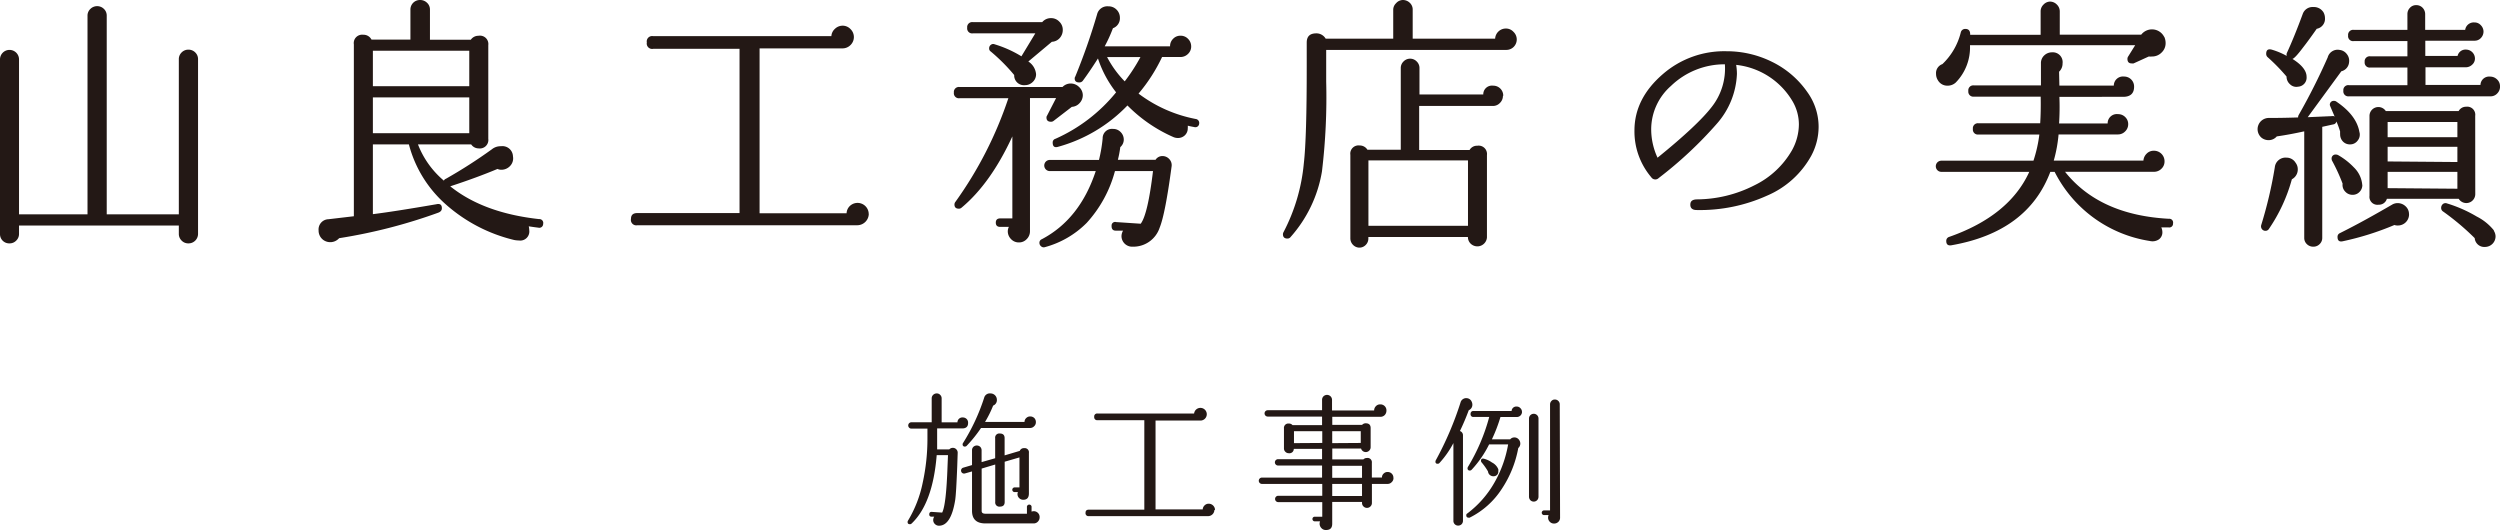 <svg xmlns="http://www.w3.org/2000/svg" viewBox="0 0 394.23 83.66"><defs><style>.cls-1{fill:#231815;}</style></defs><g id="Layer_2" data-name="Layer 2"><g id="ボタン通常"><path class="cls-1" d="M31.23,36.87a1.5,1.5,0,0,1-1.52,1.51,1.44,1.44,0,0,1-1.07-.44,1.46,1.46,0,0,1-.44-1.07V35.56H3v1.31a1.46,1.46,0,0,1-.44,1.07,1.44,1.44,0,0,1-1.07.44,1.45,1.45,0,0,1-1.08-.44A1.46,1.46,0,0,1,0,36.87V9.39A1.5,1.5,0,0,1,1.52,7.87,1.5,1.5,0,0,1,3,9.39V33.8H13.8V2.48a1.44,1.44,0,0,1,.45-1.07,1.52,1.52,0,0,1,2.14,0,1.43,1.43,0,0,1,.44,1.07V33.8H28.2V9.34a1.46,1.46,0,0,1,.44-1.07,1.48,1.48,0,0,1,1.07-.44,1.5,1.5,0,0,1,1.08.44,1.46,1.46,0,0,1,.44,1.07Z"/><path class="cls-1" d="M85.65,35.31a.6.6,0,0,1-.76.59c-.5-.06-1-.13-1.51-.21a2.86,2.86,0,0,1,.08.63,1.43,1.43,0,0,1-1.64,1.6,3.92,3.92,0,0,1-.76-.08,25,25,0,0,1-10.77-5.62,19,19,0,0,1-5.81-9.45H58.8v11q3.2-.39,10-1.56c.59-.14.88.07.88.63q0,.51-.63.72a83.9,83.9,0,0,1-15.57,4,1.88,1.88,0,0,1-2.48.29,1.82,1.82,0,0,1-.76-1.51,1.61,1.61,0,0,1,1.56-1.77l4-.47V7a1.32,1.32,0,0,1,1.47-1.52,1.41,1.41,0,0,1,1.31.76h6.14V1.52A1.5,1.5,0,0,1,66.25,0a1.54,1.54,0,0,1,1.09.44,1.43,1.43,0,0,1,.46,1.08V6.27h6.44a1.45,1.45,0,0,1,1.22-.63A1.32,1.32,0,0,1,77,7.11V21.89a1.34,1.34,0,0,1-1.52,1.51,1.42,1.42,0,0,1-1.18-.63H65.91A14.12,14.12,0,0,0,70,28.49a.5.5,0,0,1,.3-.29,78.36,78.36,0,0,0,7.28-4.67A2.16,2.16,0,0,1,79,23.06a1.66,1.66,0,0,1,1.89,1.6,1.72,1.72,0,0,1-.44,1.5,1.88,1.88,0,0,1-1.41.61,1.4,1.4,0,0,1-.59-.13Q75.21,28,71,29.38q5.22,4.2,14,5.17A.61.61,0,0,1,85.65,35.31ZM74,13.59V8H58.8v5.59ZM74,21V15.36H58.8V21Z"/><path class="cls-1" d="M137,33.75a1.83,1.83,0,0,1-1.8,1.77H100.5a.85.85,0,0,1-1-1c0-.61.32-.92,1-.92h16.12V7.7H103a.85.85,0,0,1-1-1,.85.85,0,0,1,1-1H131.1a1.68,1.68,0,0,1,.57-1.16,1.74,1.74,0,0,1,1.2-.49,1.7,1.7,0,0,1,1.24.53,1.75,1.75,0,0,1,0,2.53,1.76,1.76,0,0,1-1.26.52H119.78V33.63H133.5a1.67,1.67,0,0,1,.55-1.18,1.76,1.76,0,0,1,2.94,1.3Z"/><path class="cls-1" d="M170.75,15a1.81,1.81,0,0,1-.51,1.26,1.76,1.76,0,0,1-1.22.59l-2.9,2.23a.64.64,0,0,1-.38.12c-.48,0-.72-.22-.72-.67a.48.48,0,0,1,.09-.29l1.43-2.78h-4.12v21a1.73,1.73,0,0,1-.51,1.24,1.64,1.64,0,0,1-1.22.53,1.66,1.66,0,0,1-1.26-.53,1.73,1.73,0,0,1-.51-1.24,1.55,1.55,0,0,1,.17-.68h-1.35c-.47,0-.71-.22-.71-.67s.24-.67.71-.67h1.9V21.51q-3.42,7.41-8,11.23a.63.63,0,0,1-.42.17c-.48,0-.71-.22-.71-.67a.67.67,0,0,1,.16-.42,61,61,0,0,0,8.34-16.33h-7.7a.79.79,0,0,1-.89-.89.79.79,0,0,1,.89-.88h16.24a1.77,1.77,0,0,1,1.26-.55,1.84,1.84,0,0,1,1.35.55A1.78,1.78,0,0,1,170.75,15ZM167.59,4.71A1.88,1.88,0,0,1,167.11,6a1.74,1.74,0,0,1-1.24.59l-3.71,3.11a2.65,2.65,0,0,1,1.22,2,1.63,1.63,0,0,1-.52,1.22,1.73,1.73,0,0,1-1.24.51,1.54,1.54,0,0,1-1.69-1.6,28.68,28.68,0,0,0-3.7-3.71.55.55,0,0,1-.25-.5.66.66,0,0,1,.27-.55.58.58,0,0,1,.61-.08,17.93,17.93,0,0,1,4.21,1.89l2.19-3.62h-9.85a.78.78,0,0,1-.89-.88.79.79,0,0,1,.89-.89h10.94a1.77,1.77,0,0,1,1.39-.63,1.74,1.74,0,0,1,1.3.55A1.75,1.75,0,0,1,167.59,4.71Zm17.17,21.47q-1,7.53-1.89,9.72a4.37,4.37,0,0,1-4.25,3,1.68,1.68,0,0,1-1.77-1.64,1.79,1.79,0,0,1,.25-.89l-1.17,0c-.45,0-.66-.28-.64-.76a.56.56,0,0,1,.72-.59l3.87.26c.76-1,1.4-3.81,1.94-8.3h-6a19.55,19.55,0,0,1-4.46,8.17,14.71,14.71,0,0,1-6.61,3.83.61.61,0,0,1-.59-.15.68.68,0,0,1-.25-.52.59.59,0,0,1,.38-.59q6-3.16,8.5-10.74h-7.24a.88.88,0,1,1,0-1.76h7.75a23.17,23.17,0,0,0,.58-3.39,1.47,1.47,0,0,1,1.65-1.5,1.61,1.61,0,0,1,1.2.51,1.66,1.66,0,0,1,.48,1.18,1.55,1.55,0,0,1-.55,1.18,16.28,16.28,0,0,1-.38,2h5.94a1.26,1.26,0,0,1,1.09-.59,1.43,1.43,0,0,1,1.08.48A1.38,1.38,0,0,1,184.76,26.18Zm4.34-6.69a.6.6,0,0,1-.8.54c-.31-.05-.65-.12-1-.21a2,2,0,0,1,0,.42,1.49,1.49,0,0,1-.44,1.08,1.55,1.55,0,0,1-1.12.44,1.77,1.77,0,0,1-.67-.13,23.26,23.26,0,0,1-7.28-5,24,24,0,0,1-10.94,6.52c-.57.17-.85-.06-.85-.67a.59.59,0,0,1,.43-.59A25.81,25.81,0,0,0,176,14.56a17.43,17.43,0,0,1-2.86-5.34c-.93,1.46-1.73,2.63-2.4,3.53a.68.68,0,0,1-.55.25q-.72,0-.72-.63a.48.48,0,0,1,.09-.29A99.17,99.17,0,0,0,173,2.27,1.66,1.66,0,0,1,174.79,1a1.74,1.74,0,0,1,1.28.52,1.77,1.77,0,0,1,.53,1.29,1.66,1.66,0,0,1-1.1,1.64,22.49,22.49,0,0,1-1.3,2.86h10.31a1.6,1.6,0,0,1,.49-1.2,1.56,1.56,0,0,1,1.15-.48,1.61,1.61,0,0,1,1.2.5,1.67,1.67,0,0,1,.49,1.18,1.58,1.58,0,0,1-.51,1.2,1.66,1.66,0,0,1-1.18.48h-2.9a26.3,26.3,0,0,1-3.71,5.77,21.72,21.72,0,0,0,9,4A.63.63,0,0,1,189.1,19.49ZM179.84,9h-5.26a16.1,16.1,0,0,0,2.78,3.83A27.85,27.85,0,0,0,179.84,9Z"/><path class="cls-1" d="M239.18,6.19a1.66,1.66,0,0,1-.48,1.2,1.63,1.63,0,0,1-1.2.48H209.13v5a97.94,97.94,0,0,1-.67,14.18,20.67,20.67,0,0,1-4.93,10.31.63.63,0,0,1-.5.26c-.48,0-.72-.23-.72-.68a.68.68,0,0,1,.09-.33,29.06,29.06,0,0,0,3.2-10.82q.47-4,.46-15.45V6.73c0-1,.5-1.47,1.52-1.47a1.69,1.69,0,0,1,1.47.84H219.7V1.52a1.41,1.41,0,0,1,.44-1A1.46,1.46,0,0,1,221.21,0a1.57,1.57,0,0,1,1.1.44,1.43,1.43,0,0,1,.46,1V6.1h13a1.69,1.69,0,0,1,1.68-1.6,1.58,1.58,0,0,1,1.2.51A1.66,1.66,0,0,1,239.18,6.19ZM237,15.11a1.54,1.54,0,0,1-.46,1.11,1.5,1.5,0,0,1-1.14.49l-11.61,0v6.94h7.95a1.35,1.35,0,0,1,1.22-.67,1.32,1.32,0,0,1,1.52,1.47v13A1.52,1.52,0,0,1,233,38.85a1.53,1.53,0,0,1-1.08-.42,1.43,1.43,0,0,1-.44-1.06h-15.7v.26a1.42,1.42,0,0,1-.42,1,1.38,1.38,0,0,1-1,.42,1.4,1.4,0,0,1-1-.44,1.46,1.46,0,0,1-.42-1V24.41a1.3,1.3,0,0,1,1.47-1.47,1.41,1.41,0,0,1,1.22.67h5.26V10.69a1.42,1.42,0,0,1,.44-1,1.44,1.44,0,0,1,2.07,0,1.42,1.42,0,0,1,.44,1V14.9h10.06a1.37,1.37,0,0,1,1.55-1.39,1.57,1.57,0,0,1,1.6,1.6Zm-5.51,20.5V25.29h-15.7V35.61Z"/><path class="cls-1" d="M285.61,24.58a14.37,14.37,0,0,1-6.91,6.25,25.71,25.71,0,0,1-11.15,2.29c-.65,0-1-.28-1-.84s.32-.81,1-.84a20.14,20.14,0,0,0,9.09-2.21,13.74,13.74,0,0,0,5.94-5.53,8.55,8.55,0,0,0,1.09-4.05,7.24,7.24,0,0,0-1.09-3.83,11.79,11.79,0,0,0-8.8-5.59,9.09,9.09,0,0,1,.12,1.43,12.63,12.63,0,0,1-3.15,7.83,63.2,63.2,0,0,1-9.18,8.58.76.76,0,0,1-1.18-.12,11.16,11.16,0,0,1-2.65-7.37q0-5.05,4.51-8.92a14.76,14.76,0,0,1,10-3.58,16.06,16.06,0,0,1,7.2,1.68A14.54,14.54,0,0,1,285,14.52,9.36,9.36,0,0,1,286.78,20,9.69,9.69,0,0,1,285.61,24.58ZM272,10.14a12.16,12.16,0,0,0-8.5,3.41,9.13,9.13,0,0,0-3.12,6.82,10.68,10.68,0,0,0,1,4.5c4.29-3.47,7.13-6.16,8.54-8A9.77,9.77,0,0,0,272,10.14Z"/><path class="cls-1" d="M342.67,35.23a.59.59,0,0,1-.71.63c-.42,0-.8,0-1.14,0a1.86,1.86,0,0,1,.17.75,1.35,1.35,0,0,1-.55,1.14A1.8,1.8,0,0,1,339,38,20.29,20.29,0,0,1,324,27.1h-.68q-3.57,9.48-15.61,11.58c-.53.08-.8-.14-.8-.68a.64.64,0,0,1,.42-.63Q316.83,34.05,320,27.1H306.14a.88.88,0,1,1,0-1.76h14.52a21.65,21.65,0,0,0,.93-4.13H312a.78.78,0,0,1-.89-.88.79.79,0,0,1,.89-.89h9.72c.08-1.17.11-2.58.08-4.2H311.28a.79.79,0,0,1-.89-.89.78.78,0,0,1,.89-.88h10.56l0-3.45a1.65,1.65,0,0,1,.53-1.29,1.77,1.77,0,0,1,1.24-.48A1.55,1.55,0,0,1,325.25,10a1.76,1.76,0,0,1-.55,1.31l.05,2.19h8.58a1.44,1.44,0,0,1,1.6-1.43,1.57,1.57,0,0,1,1.6,1.6c0,1.06-.58,1.6-1.73,1.6H324.75a40.23,40.23,0,0,1-.05,4.2h7.66A1.45,1.45,0,0,1,334,18a1.55,1.55,0,0,1,1.14.47,1.52,1.52,0,0,1,.46,1.13,1.55,1.55,0,0,1-.48,1.12,1.56,1.56,0,0,1-1.12.48h-9.38a22,22,0,0,1-.76,4.13H338a1.69,1.69,0,0,1,.51-1.1,1.54,1.54,0,0,1,1.13-.46,1.66,1.66,0,0,1,1.69,1.68,1.56,1.56,0,0,1-.49,1.16,1.63,1.63,0,0,1-1.2.48h-14q5.43,6.82,16.37,7.41A.6.6,0,0,1,342.67,35.23ZM341.29,5.81a2.4,2.4,0,0,1,.21,1,2,2,0,0,1-.63,1.47,2.09,2.09,0,0,1-1.52.63,2.92,2.92,0,0,1-.51,0L336.45,10a1.25,1.25,0,0,1-.3,0c-.45,0-.67-.24-.67-.72a.66.66,0,0,1,.12-.38l1.1-1.77H310.65A7.9,7.9,0,0,1,308.42,13a1.86,1.86,0,0,1-1.31.51,1.7,1.7,0,0,1-1.51-.84,1.84,1.84,0,0,1-.3-1,1.5,1.5,0,0,1,1-1.56,10.31,10.31,0,0,0,2.9-5,.71.71,0,0,1,.72-.55c.53,0,.78.31.76.93l11.11,0V1.81a1.47,1.47,0,0,1,.46-1.09,1.46,1.46,0,0,1,1-.47,1.51,1.51,0,0,1,1.1.47,1.5,1.5,0,0,1,.46,1.09V5.47h12.84a2.15,2.15,0,0,1,3.62.34Z"/><path class="cls-1" d="M372.09,20.92a1.49,1.49,0,0,1-.33,1.28,1.45,1.45,0,0,1-1.18.57,1.49,1.49,0,0,1-1.12-.46,1.61,1.61,0,0,1-.44-1.14,3,3,0,0,1,0-.42,13,13,0,0,0-.59-1.6.55.55,0,0,1-.46.46L366.2,20V37.5a1.32,1.32,0,0,1-.42,1,1.35,1.35,0,0,1-1,.4,1.4,1.4,0,0,1-1-.4,1.32,1.32,0,0,1-.42-1V20.71c-1.49.33-2.93.6-4.33.8a1.67,1.67,0,0,1-1.31.59,1.78,1.78,0,0,1-1.09-.38,1.77,1.77,0,0,1,1.18-3.12c.64,0,2.17,0,4.58-.08a.79.79,0,0,1,.09-.38,98.94,98.94,0,0,0,4.58-9.09,1.62,1.62,0,0,1,1.86-1.18,1.65,1.65,0,0,1,1.15.65,1.67,1.67,0,0,1,.36,1.29,1.59,1.59,0,0,1-1.22,1.43l-5.3,7.24,3.87-.17a.46.46,0,0,1,.38.08c-.51-1.18-.76-1.78-.76-1.81a.6.6,0,0,1,.68-.67.56.56,0,0,1,.37.13c2.14,1.45,3.34,3.07,3.62,4.84ZM362,25.67a1.66,1.66,0,0,1,.34,1,1.74,1.74,0,0,1-.93,1.6,26.08,26.08,0,0,1-3.62,7.83.63.63,0,0,1-.54.3.68.68,0,0,1-.55-.26.72.72,0,0,1-.13-.63,67.53,67.53,0,0,0,2.15-9.13,1.7,1.7,0,0,1,1.85-1.52A1.66,1.66,0,0,1,362,25.67Zm4.34-23.82a1.91,1.91,0,0,1,.29,1,1.59,1.59,0,0,1-1.3,1.69c-1,1.43-1.73,2.41-2.15,2.94-.84,1.12-1.4,1.73-1.68,1.81,1.48.93,2.23,1.87,2.23,2.82a1.43,1.43,0,0,1-1.35,1.56,1.4,1.4,0,0,1-1.26-.38,1.59,1.59,0,0,1-.55-1.22,29.74,29.74,0,0,0-3-3.07.69.69,0,0,1-.21-.51c0-.59.28-.81.85-.67a11.4,11.4,0,0,1,2.39,1,.77.77,0,0,1,0-.42q1.17-2.53,2.52-6.19a1.64,1.64,0,0,1,1.68-1.1A1.76,1.76,0,0,1,366.33,1.85Zm6.18,27.32a1.5,1.5,0,0,1-.44,1.09,1.45,1.45,0,0,1-1.11.46,1.52,1.52,0,0,1-1.16-.52,1.49,1.49,0,0,1-.4-1.24,29,29,0,0,0-1.64-3.58.64.64,0,0,1-.09-.3.62.62,0,0,1,.68-.71.8.8,0,0,1,.33.08,10.78,10.78,0,0,1,2.49,1.94A4.35,4.35,0,0,1,372.51,29.17Zm7.37,4.63a1.76,1.76,0,0,1-1.77,1.76,1.57,1.57,0,0,1-.54-.08,44.91,44.91,0,0,1-8.17,2.57c-.53.11-.8-.12-.8-.68a.61.61,0,0,1,.34-.59c2.92-1.45,5.66-3,8.25-4.5a1.66,1.66,0,0,1,.88-.25,1.81,1.81,0,0,1,1.26.5A1.64,1.64,0,0,1,379.88,33.8Zm14.35-20.16a1.54,1.54,0,0,1-.44,1.09,1.41,1.41,0,0,1-1.07.46H370.41a.78.78,0,0,1-.88-.88.78.78,0,0,1,.88-.88h9.22V10.65h-5.85a.79.79,0,0,1-.89-.89.79.79,0,0,1,.89-.88h5.85V6.48h-8.46a.78.78,0,0,1-.89-.88.79.79,0,0,1,.89-.89h8.46V2.23a1.4,1.4,0,0,1,.4-1,1.29,1.29,0,0,1,1-.42,1.36,1.36,0,0,1,1,.42,1.45,1.45,0,0,1,.4,1V4.71h6.31a1.36,1.36,0,0,1,1.47-1.17,1.31,1.31,0,0,1,1,.44,1.44,1.44,0,0,1,.42,1,1.47,1.47,0,0,1-.4,1,1.33,1.33,0,0,1-1,.44h-7.78v2.4h5.09a1.28,1.28,0,0,1,1.35-1,1.42,1.42,0,0,1,1.39,1.39,1.28,1.28,0,0,1-.45,1,1.45,1.45,0,0,1-1,.4h-6.35l0,2.78h8.67a1.36,1.36,0,0,1,1.51-1.31,1.55,1.55,0,0,1,1.1.44A1.44,1.44,0,0,1,394.23,13.64Zm-3.91,17a1.41,1.41,0,0,1-2.61.71H376.39a1.29,1.29,0,0,1-1.31.93,1.25,1.25,0,0,1-1.43-1.39V18.27a1.4,1.4,0,0,1,2.57-.76h11.49a1.32,1.32,0,0,1,1.18-.68,1.27,1.27,0,0,1,1.43,1.44Zm-2.82-9v-2.4h-11v2.4Zm0,3.91V23.15h-11v2.31Zm0,4.21V27.1h-11v2.57Zm5.76,6.65a1.7,1.7,0,0,1,.26.89,1.67,1.67,0,0,1-1.64,1.64,1.52,1.52,0,0,1-1.65-1.39,39.51,39.51,0,0,0-5-4.21.65.65,0,0,1-.29-.55.78.78,0,0,1,.27-.61.65.65,0,0,1,.66-.1,21.31,21.31,0,0,1,4.67,2.06A8.29,8.29,0,0,1,393.26,36.32Z"/><path class="cls-1" d="M152.66,66.7c0,.57-.31.86-.93.86h-3.95c0,1,0,2.13,0,3.31h1.91a.76.76,0,0,1,.55-.25.75.75,0,0,1,.55.22.74.74,0,0,1,.23.56l-.07,2.08c-.11,2.8-.21,4.58-.32,5.34q-.65,4.08-2.56,4.08a.89.89,0,0,1-.64-.26.86.86,0,0,1-.27-.65,1,1,0,0,1,.16-.52l-.43,0a.32.32,0,0,1-.35-.38c0-.26.15-.38.39-.37l1.64.11q.64-1.2.85-7.37l.07-1.69h-1.78q-.62,7.62-3.95,10.78a.35.35,0,0,1-.28.11c-.24,0-.36-.11-.36-.34a.41.41,0,0,1,.07-.23,18.79,18.79,0,0,0,2.3-5.91,32.52,32.52,0,0,0,.76-7.15c0-.49,0-1,0-1.44h-2.53a.48.48,0,1,1,0-1h3.2V62.81a.74.74,0,0,1,.23-.54.78.78,0,0,1,.56-.23.71.71,0,0,1,.55.23.74.74,0,0,1,.23.54V66.6h2.49a.78.78,0,0,1,.87-.77.84.84,0,0,1,.6.26A.83.83,0,0,1,152.66,66.7Zm11.28,14.88a.94.94,0,0,1-.27.67.89.89,0,0,1-.66.29H155.4c-1.41,0-2.12-.66-2.12-2V74.34l-1.12.32a.47.47,0,1,1-.27-.91l1.39-.41V71a.73.73,0,0,1,.22-.54.79.79,0,0,1,1.07,0,.77.77,0,0,1,.22.54v1.87l2.14-.61V69.09a.65.65,0,0,1,.73-.73c.51,0,.76.25.76.73v2.72l2.39-.71a.68.68,0,0,1,.69-.43.66.66,0,0,1,.75.75v6.39c0,.66-.29,1-.89,1a.88.88,0,0,1-.65-.27.86.86,0,0,1-.26-.63.7.7,0,0,1,.07-.31H160a.37.37,0,0,1,0-.74h.76V72.13l-2.33.68v6.35c0,.49-.25.73-.76.73a.65.65,0,0,1-.73-.73V73.25l-2.14.64v6.69c0,.29.2.43.61.43h6.53V80a.37.37,0,1,1,.73,0v.68a1,1,0,0,1,.35-.07.92.92,0,0,1,.66.28A.9.9,0,0,1,163.94,81.58Zm-.59-15a.84.84,0,0,1-.28.64.86.86,0,0,1-.63.27H154.7a21.39,21.39,0,0,1-2.26,2.81.38.38,0,0,1-.28.12.32.32,0,0,1-.36-.37.31.31,0,0,1,.07-.2,31.46,31.46,0,0,0,3.33-7.15.92.92,0,0,1,1-.66,1,1,0,0,1,1,1,.92.92,0,0,1-.59.92,17.13,17.13,0,0,1-1.28,2.58h6.23a.81.81,0,0,1,.27-.62.85.85,0,0,1,.63-.25.92.92,0,0,1,.65.26A.91.91,0,0,1,163.35,66.58Z"/><path class="cls-1" d="M191.5,80.39a1,1,0,0,1-1,1H171.7a.46.46,0,0,1-.52-.52c0-.34.17-.5.52-.5h8.75V66.26h-7.38a.46.46,0,0,1-.52-.52.46.46,0,0,1,.52-.53H188.3a1,1,0,0,1,1-.89,1,1,0,0,1,1,1,1,1,0,0,1-1,1h-7.08V80.33h7.44a.92.92,0,0,1,.3-.64.9.9,0,0,1,.64-.26,1,1,0,0,1,1,1Z"/><path class="cls-1" d="M219.74,75.39a.84.84,0,0,1-.28.64.87.87,0,0,1-.66.28h-2.46v3a.75.75,0,0,1-.23.55.77.77,0,0,1-1.1,0,.75.75,0,0,1-.23-.55v-.16h-4.7v3.43c0,.7-.33,1-1,1a.92.92,0,0,1-.7-.3,1,1,0,0,1-.29-.68,1.23,1.23,0,0,1,.07-.39h-.89a.37.37,0,0,1,0-.73h1.24V79.18h-6.94a.48.48,0,0,1,0-1h6.94V76.31H199a.48.48,0,0,1,0-1h9.48v-1.9h-6.94a.48.48,0,0,1,0-1h6.94V70.78h-4.46a.68.68,0,0,1-.77.69.74.74,0,0,1-.55-.22.71.71,0,0,1-.23-.54V67.56a.69.69,0,0,1,.78-.77.72.72,0,0,1,.57.25h4.66V65.69h-8.57a.48.48,0,0,1,0-1h8.57V63.07a.77.77,0,0,1,.22-.57.8.8,0,0,1,1.12,0,.78.78,0,0,1,.23.57v1.66h6.64a.94.94,0,0,1,.28-.68.87.87,0,0,1,.66-.28.94.94,0,0,1,1,1,1,1,0,0,1-.27.68.94.94,0,0,1-.69.28h-7.58V67h4.7a.75.75,0,0,1,.57-.25q.78,0,.78.75v3a.77.77,0,0,1-1.51.23h-4.54v1.71H215a.75.75,0,0,1,.55-.22.68.68,0,0,1,.78.77v2.31h1.59a.81.81,0,0,1,.27-.62.84.84,0,0,1,.62-.25.89.89,0,0,1,.92.91Zm-11.23-5.54V68h-4.46v1.88Zm6.07,0V68h-4.5v1.88Zm.2,5.5v-1.9h-4.7v1.9Zm0,2.87V76.31h-4.7v1.91Z"/><path class="cls-1" d="M232.07,63.34a1.07,1.07,0,0,1,.11.46.93.93,0,0,1-.57.89c-.41,1.12-.88,2.22-1.39,3.28a.7.7,0,0,1,.48.71V82.13a.77.77,0,0,1-.22.54.75.75,0,0,1-.54.21.72.72,0,0,1-.53-.21.73.73,0,0,1-.22-.54V69.87A14.71,14.71,0,0,1,227,73a.35.35,0,0,1-.3.13.3.3,0,0,1-.34-.34.46.46,0,0,1,.05-.2,51.52,51.52,0,0,0,3.9-9.11.92.92,0,0,1,1-.69A.9.9,0,0,1,232.07,63.34Zm7.94,1.6a.82.82,0,0,1-.82.82h-2.58a24.36,24.36,0,0,1-1.35,3.52h2.88a.85.85,0,0,1,.66-.3.87.87,0,0,1,.66.28,1,1,0,0,1,.28.68.91.91,0,0,1-.32.71,17.22,17.22,0,0,1-2.61,6.46,12.8,12.8,0,0,1-5.06,4.52.29.29,0,0,1-.16,0c-.25,0-.37-.13-.37-.39a.29.29,0,0,1,.16-.27,15.88,15.88,0,0,0,4.29-4.89,18.44,18.44,0,0,0,2.15-6h-3a16.69,16.69,0,0,1-2.76,4,.38.38,0,0,1-.28.12.32.32,0,0,1-.36-.35.46.46,0,0,1,.06-.22,30.2,30.2,0,0,0,3.36-7.88h-2.47a.42.42,0,0,1-.47-.48.42.42,0,0,1,.47-.46h6a.73.73,0,0,1,.8-.7.76.76,0,0,1,.58.25A.78.78,0,0,1,240,64.94ZM236.27,74a1.13,1.13,0,0,1,0,.3.72.72,0,0,1-.71.8.86.86,0,0,1-.6-.18.81.81,0,0,1-.31-.57,9.88,9.88,0,0,0-1-1.42.39.39,0,0,1-.11-.27c0-.29.16-.4.48-.32a3.82,3.82,0,0,1,1.25.59A2.06,2.06,0,0,1,236.27,74Zm6.34,4.32a.81.81,0,0,1-.21.55.75.75,0,0,1-1.08,0,.81.81,0,0,1-.21-.55V66a.75.75,0,1,1,1.5,0Zm3.4,3.33a.87.87,0,0,1-.27.64.93.93,0,0,1-.68.27.91.91,0,0,1-.67-.28.92.92,0,0,1-.27-.65.91.91,0,0,1,.09-.41h-.78a.37.37,0,0,1,0-.73h1V63.77a.77.77,0,0,1,.22-.54.69.69,0,0,1,.54-.23.74.74,0,0,1,.55.23.73.73,0,0,1,.22.54Z"/></g></g></svg>